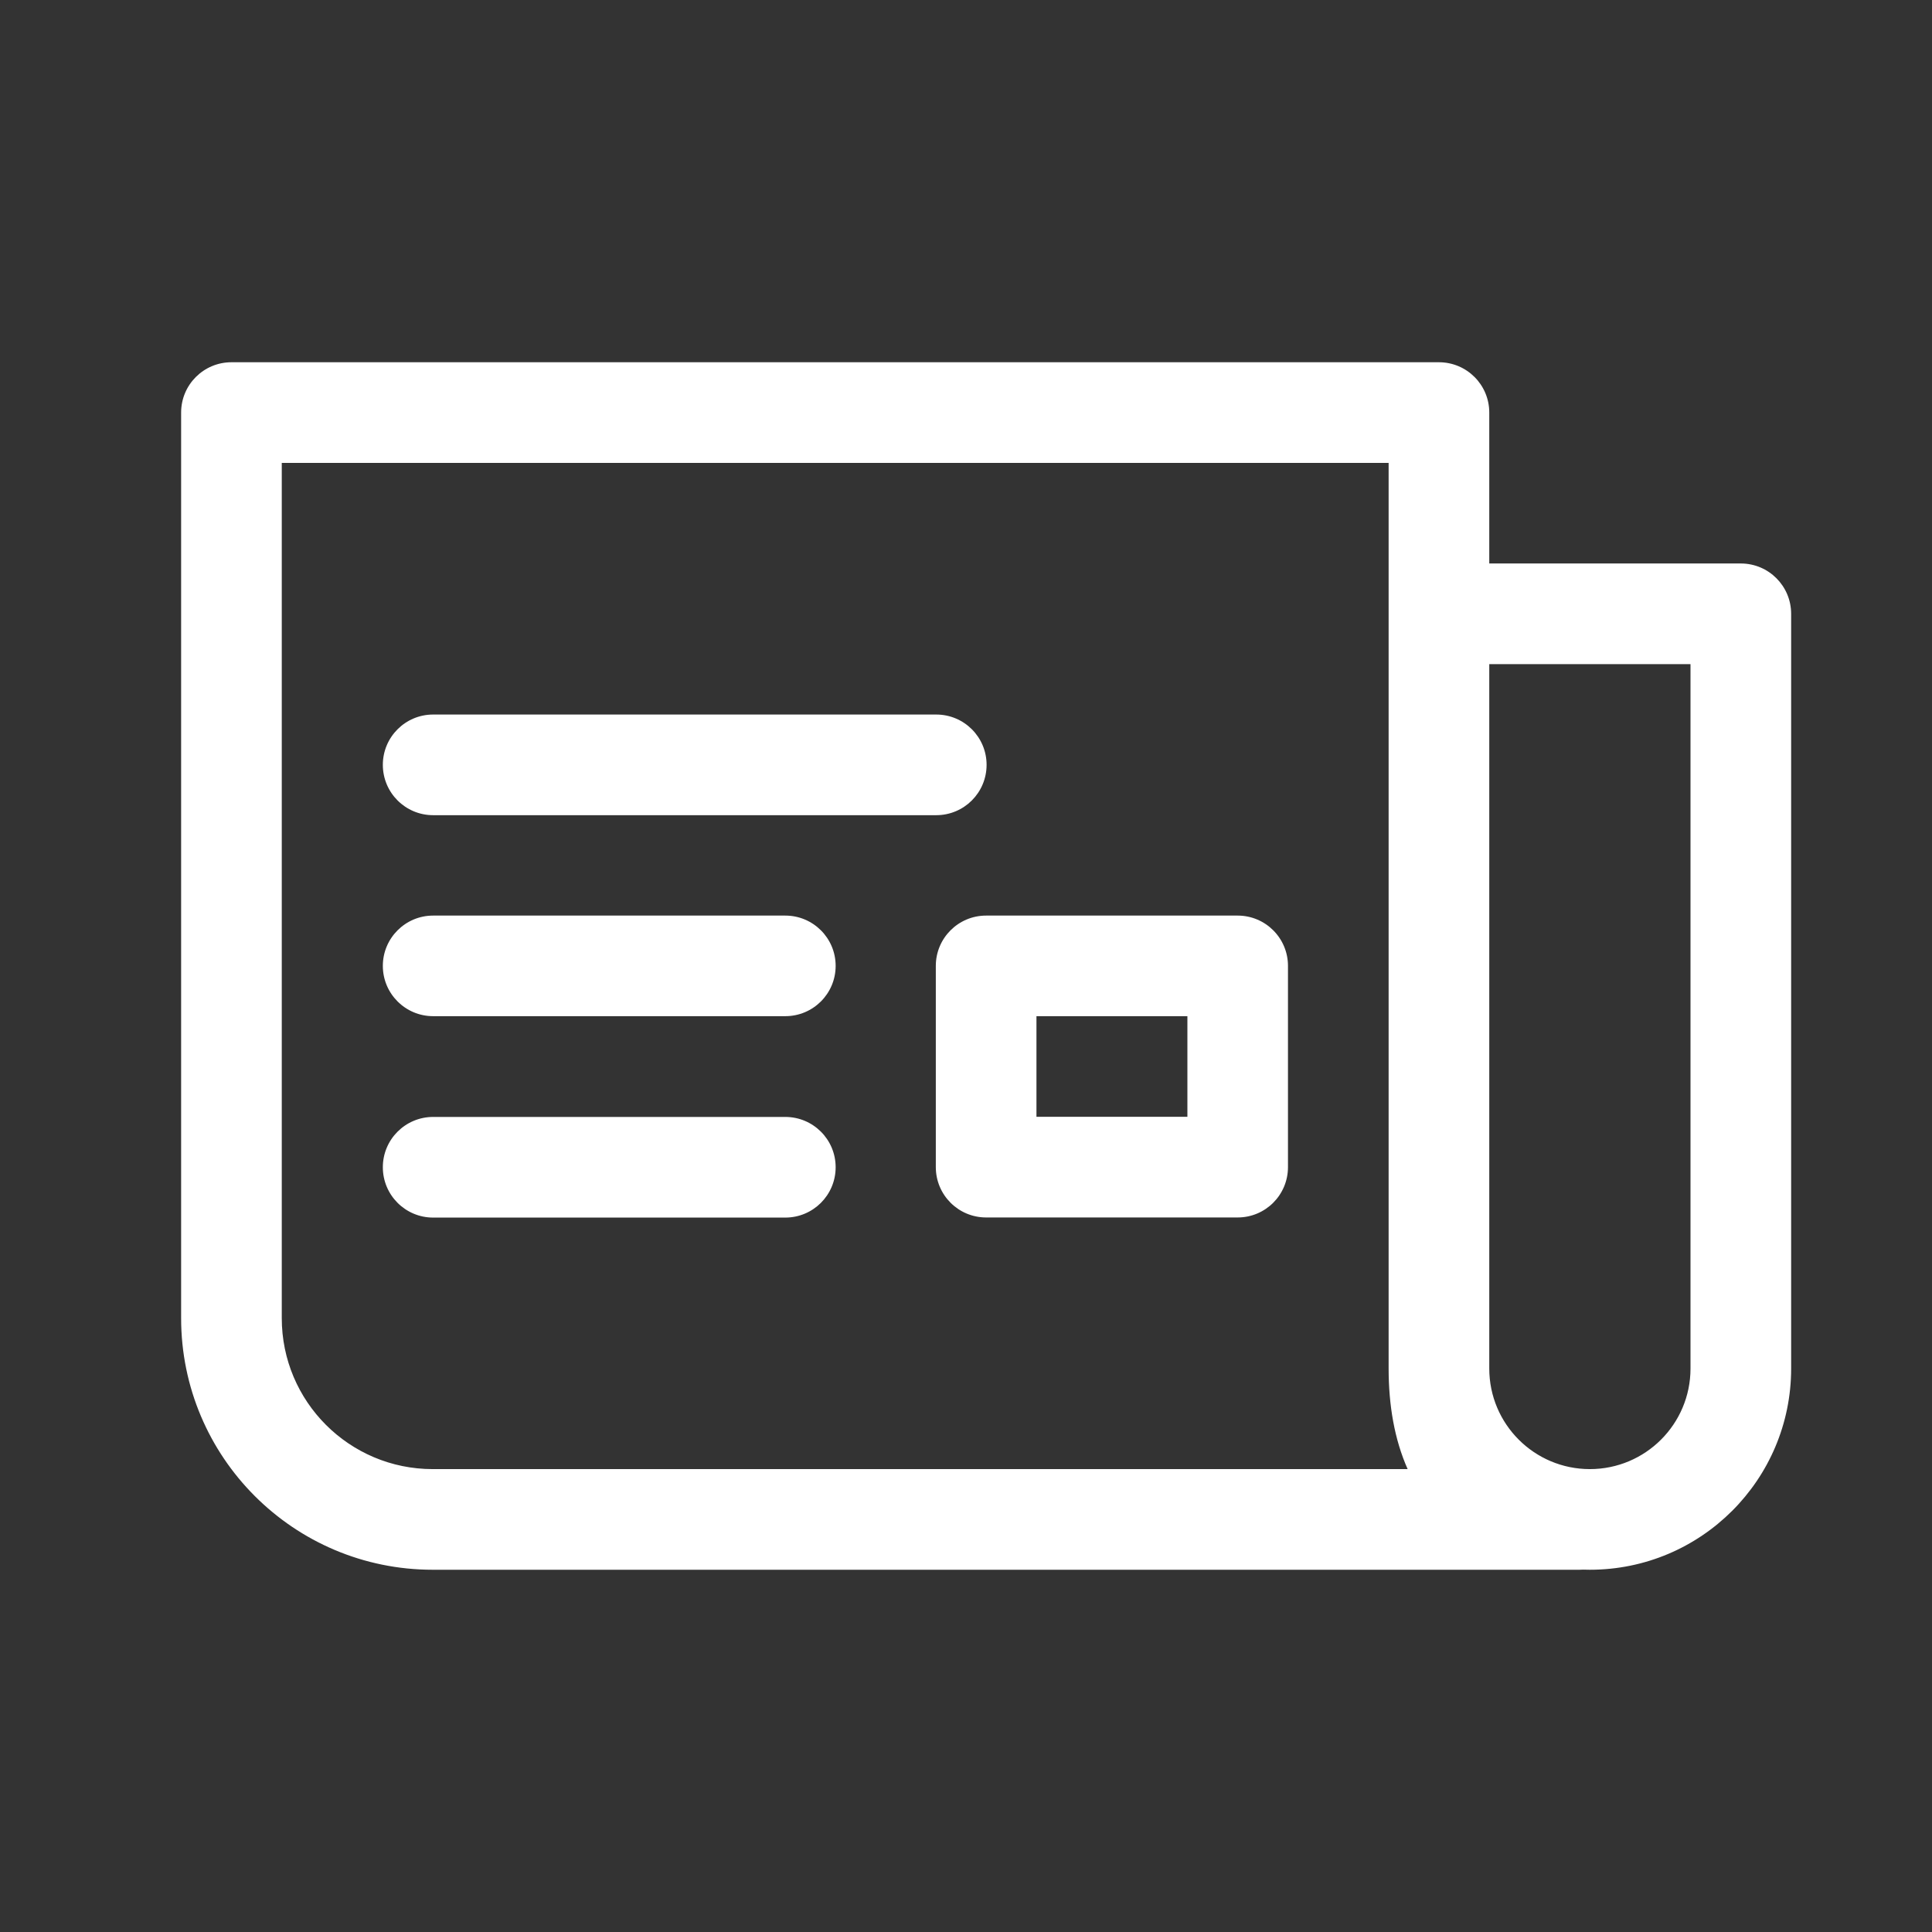 <svg xmlns="http://www.w3.org/2000/svg" fill="none" viewBox="0 0 32 32" height="32" width="32">
<rect x="0" y="0" width="32" height="32" fill="#333333" stroke="none"/>
<path fill="white" d="M24.667 6.833V9.333H28.833C29.294 9.333 29.667 9.706 29.667 10.167V22.667C29.667 24.508 28.174 26 26.333 26C26.296 26 26.258 25.999 26.22 25.998C26.202 25.999 26.183 26 26.164 26H7.167C4.865 26 3 24.134 3 21.833V6.833C3 6.373 3.373 6 3.833 6H23.833C24.294 6 24.667 6.373 24.667 6.833ZM26.333 24.333C25.413 24.333 24.667 23.587 24.667 22.667V11H28V22.667C28 23.587 27.254 24.333 26.333 24.333ZM4.667 7.667H23V22.667C23 23.273 23.096 23.841 23.315 24.333H7.167C5.786 24.333 4.667 23.214 4.667 21.833V7.667ZM6.341 12.668C6.341 12.208 6.714 11.835 7.174 11.835H15.507C15.968 11.835 16.341 12.208 16.341 12.668C16.341 13.129 15.968 13.502 15.507 13.502H7.174C6.714 13.502 6.341 13.129 6.341 12.668ZM7.174 15.165C6.714 15.165 6.341 15.538 6.341 15.998C6.341 16.458 6.714 16.831 7.174 16.831H13.007C13.468 16.831 13.841 16.458 13.841 15.998C13.841 15.538 13.468 15.165 13.007 15.165H7.174ZM7.174 18.5C6.714 18.5 6.341 18.873 6.341 19.333C6.341 19.794 6.714 20.167 7.174 20.167H13.007C13.468 20.167 13.841 19.794 13.841 19.333C13.841 18.873 13.468 18.5 13.007 18.5H7.174ZM16.333 15.165C15.873 15.165 15.5 15.538 15.5 15.998V19.331C15.5 19.792 15.873 20.165 16.333 20.165H20.5C20.96 20.165 21.333 19.792 21.333 19.331V15.998C21.333 15.538 20.96 15.165 20.5 15.165H16.333ZM17.167 18.498V16.831H19.667V18.498H17.167Z" clip-rule="evenodd" fill-rule="evenodd"></path>
</svg>
